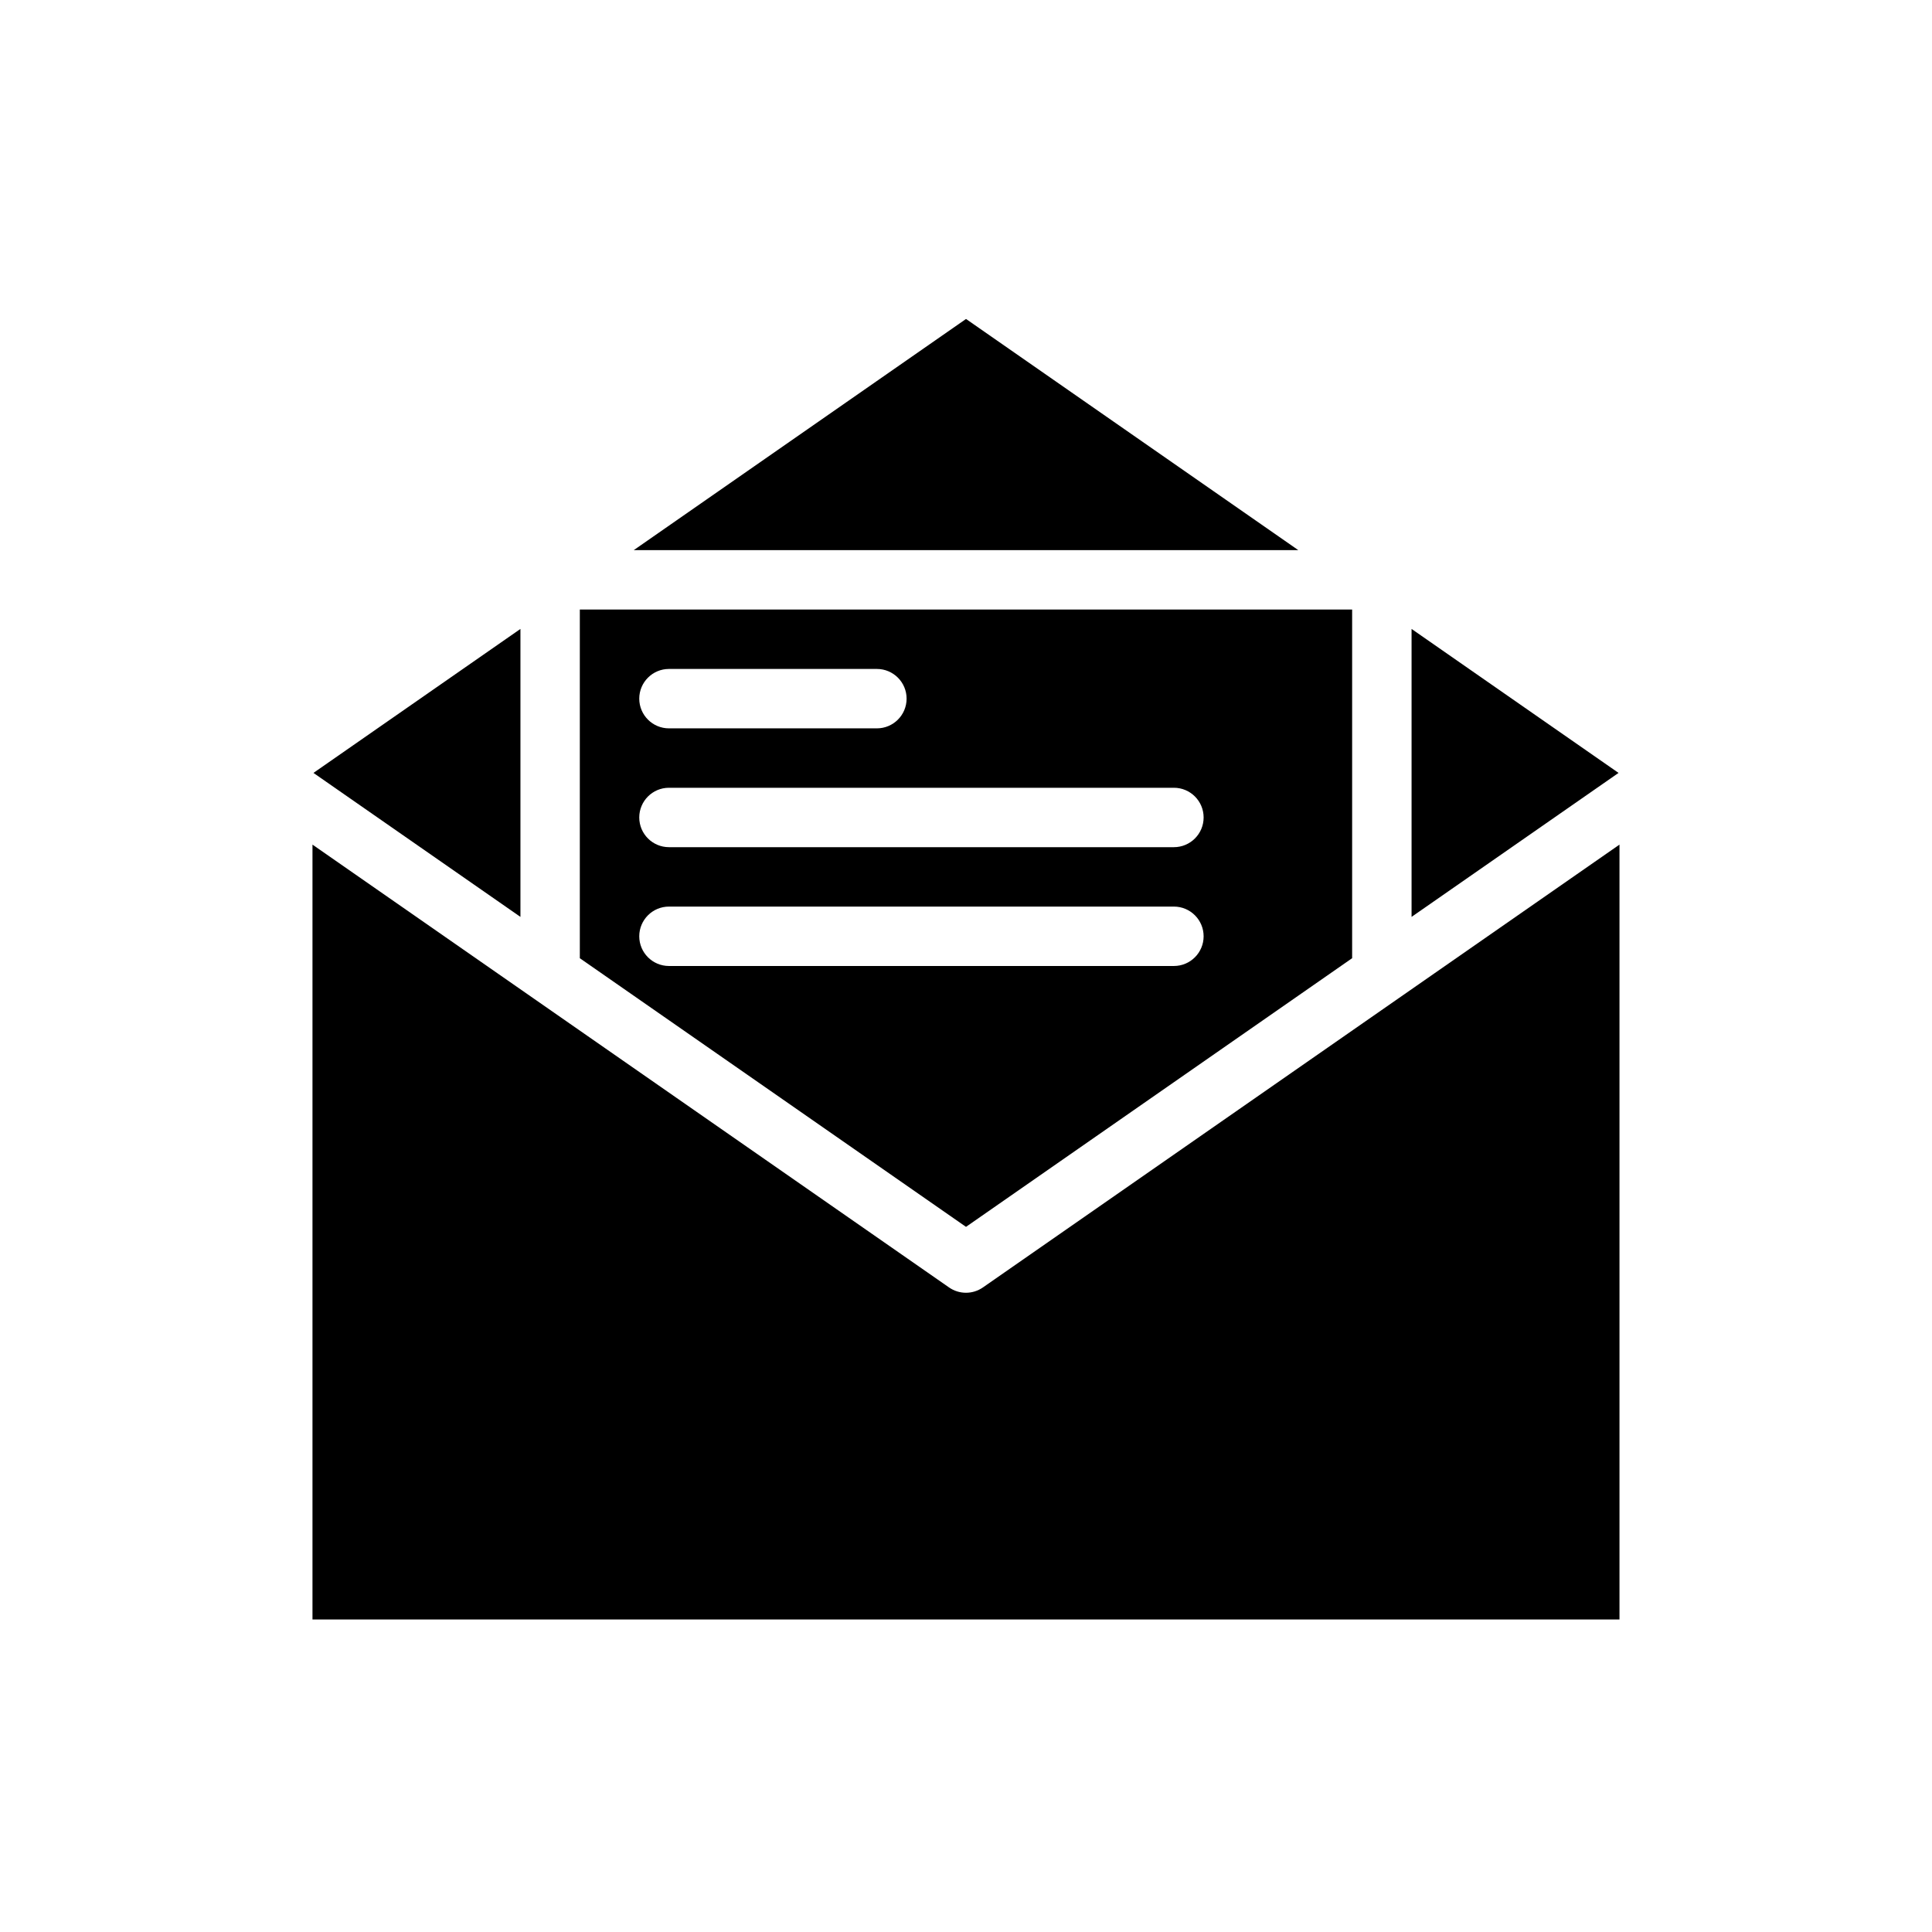 <?xml version="1.0" encoding="UTF-8"?>
<!-- Uploaded to: ICON Repo, www.iconrepo.com, Generator: ICON Repo Mixer Tools -->
<svg fill="#000000" width="800px" height="800px" version="1.1" viewBox="144 144 512 512" xmlns="http://www.w3.org/2000/svg">
 <g fill-rule="evenodd">
  <path d="m573.18 367.83v205.35h-346.37v-205.35l168.69 117.35c2.699 1.883 6.289 1.883 8.988 0l168.69-117.35z"/>
  <path d="m400 469.13-102.34-71.195v-92.402h204.67v92.402zm-78.719-69.133h133.82c4.344 0 7.871-3.527 7.871-7.871s-3.527-7.871-7.871-7.871h-133.82c-4.344 0-7.871 3.527-7.871 7.871s3.527 7.871 7.871 7.871zm-39.359-89.324v76.312l-54.852-38.156zm291.01 38.156-54.852 38.156v-76.312zm-251.65 19.68h133.82c4.344 0 7.871-3.527 7.871-7.871s-3.527-7.871-7.871-7.871h-133.82c-4.344 0-7.871 3.527-7.871 7.871s3.527 7.871 7.871 7.871zm0-31.488h55.105c4.344 0 7.871-3.527 7.871-7.871s-3.527-7.871-7.871-7.871h-55.105c-4.344 0-7.871 3.527-7.871 7.871s3.527 7.871 7.871 7.871zm166.78-47.23h-176.11l88.055-61.262 88.055 61.262z"/>
 </g>
</svg>